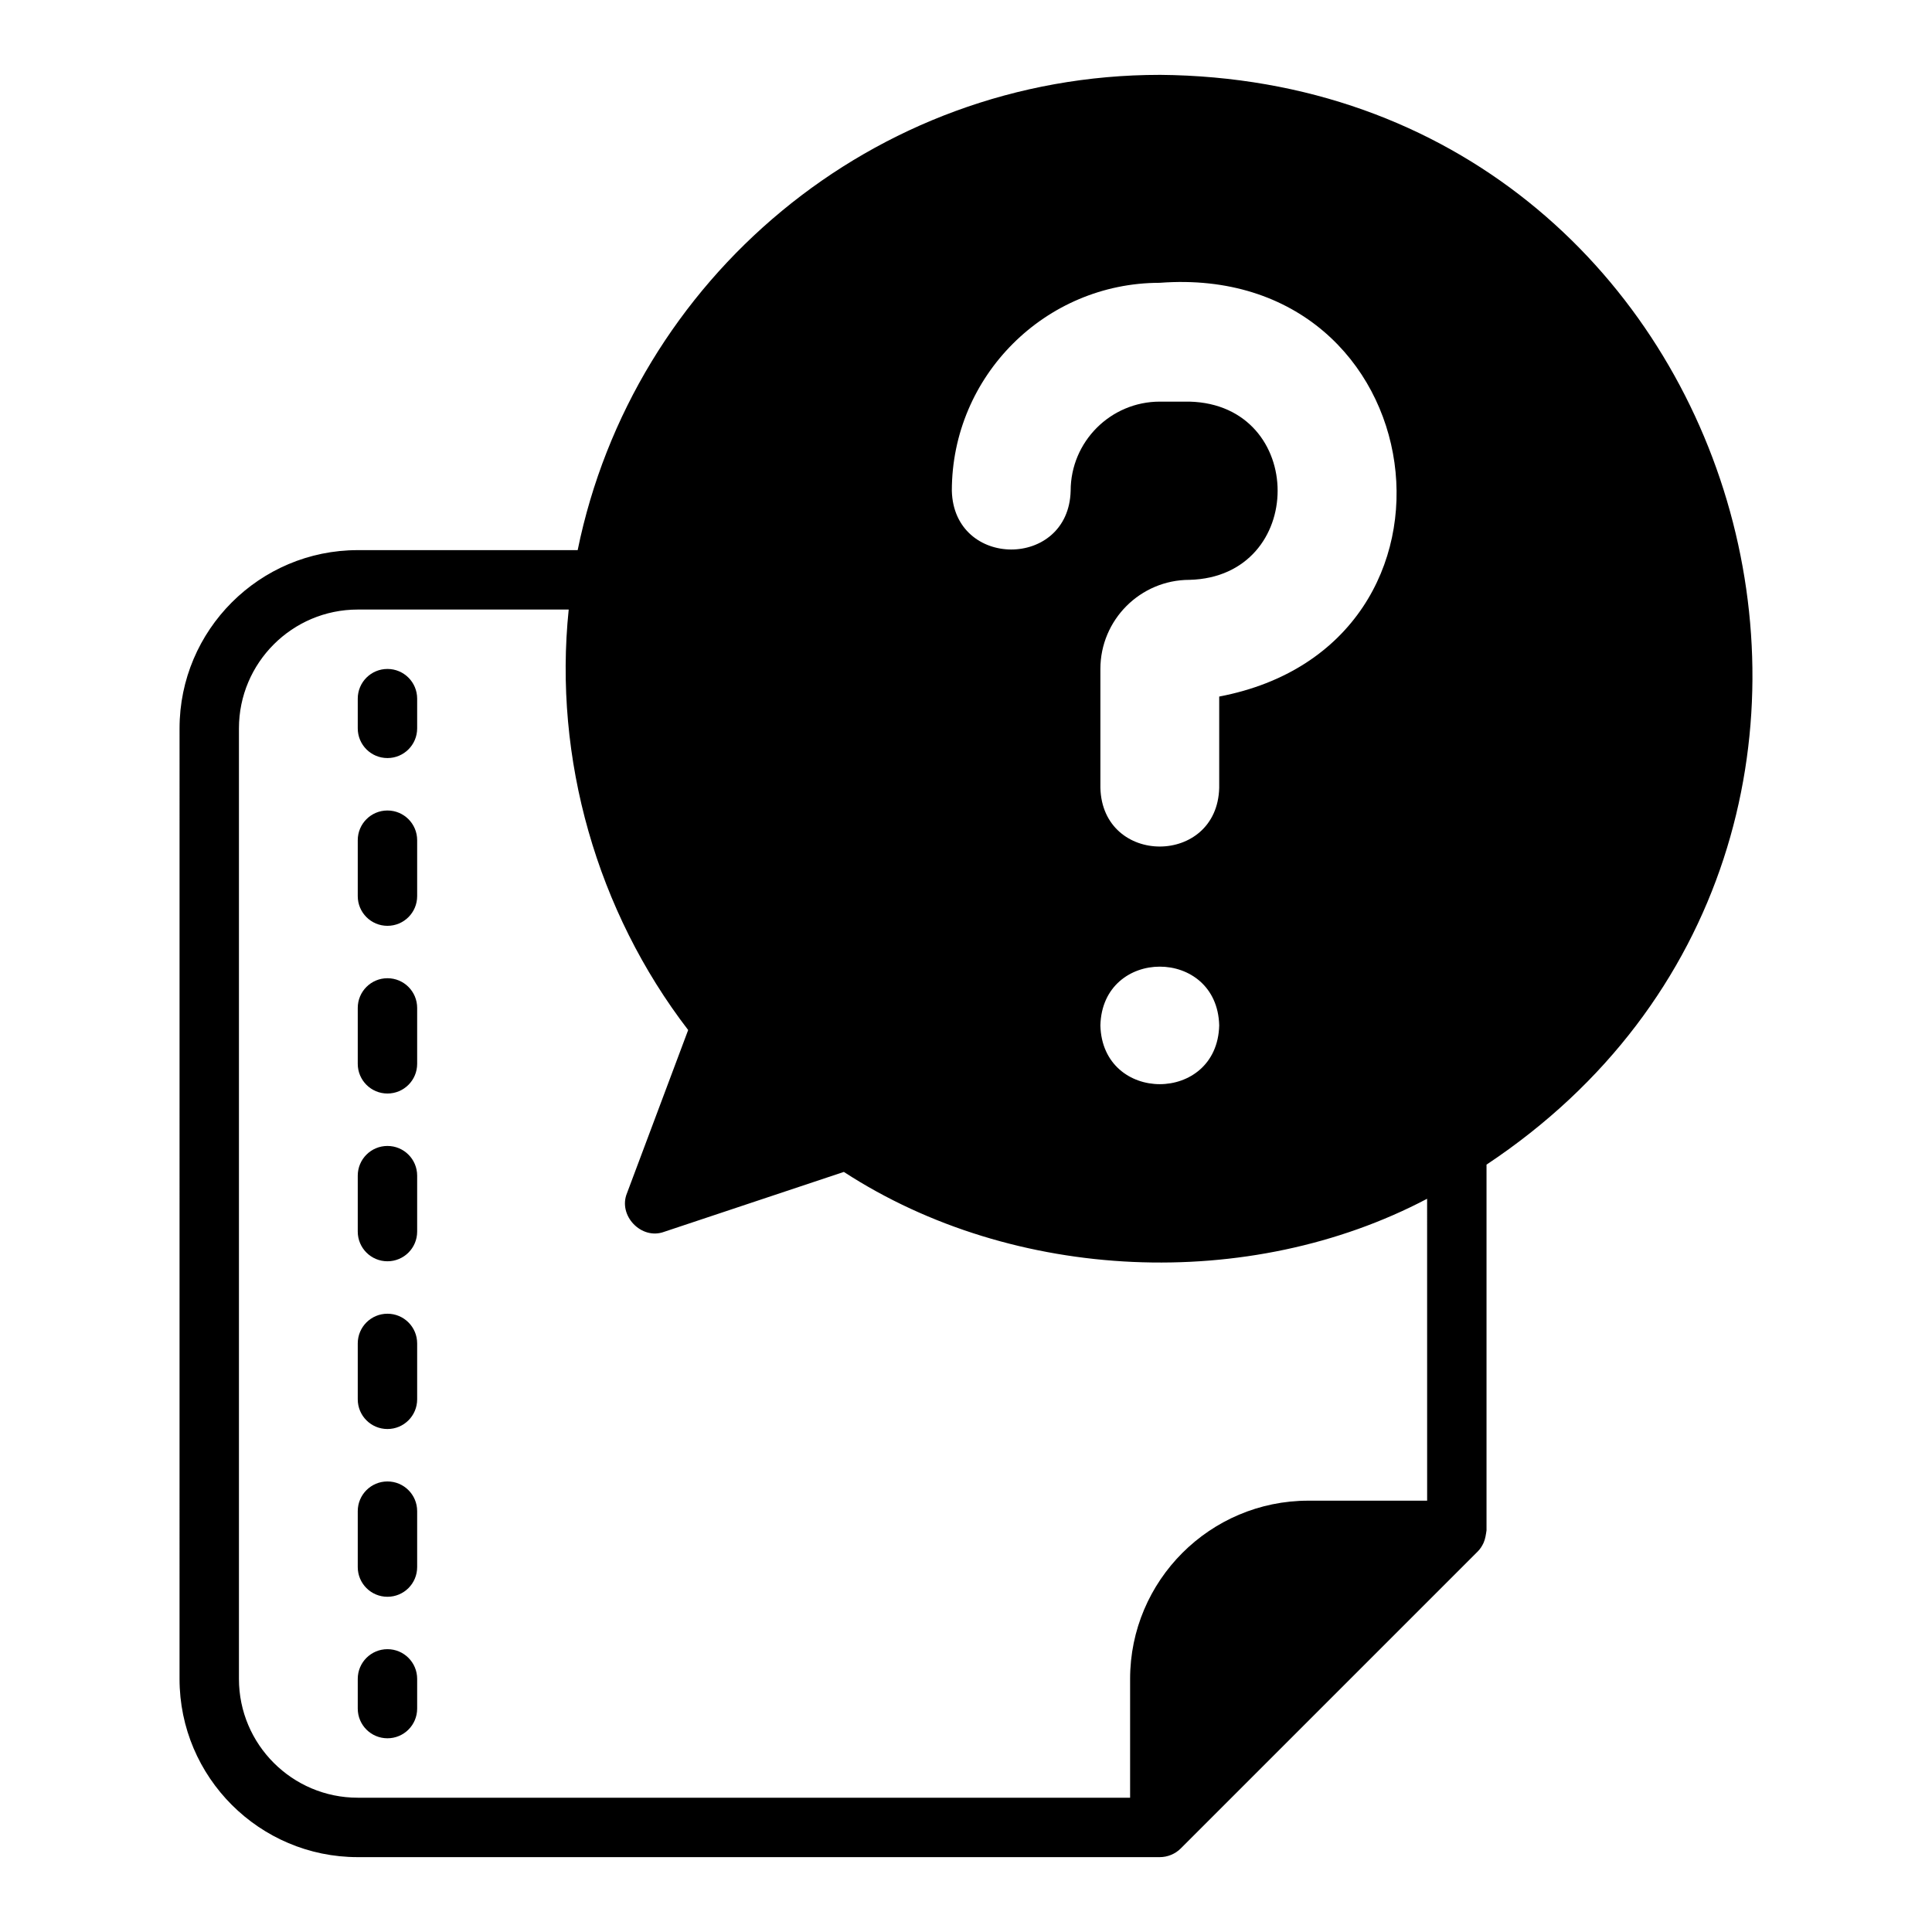 <?xml version="1.0" encoding="UTF-8"?>
<!-- Uploaded to: SVG Repo, www.svgrepo.com, Generator: SVG Repo Mixer Tools -->
<svg fill="#000000" width="800px" height="800px" version="1.1" viewBox="144 144 512 512" xmlns="http://www.w3.org/2000/svg">
 <g>
  <path d="m246.68 321.28c-4.352 0-7.871 3.519-7.871 7.871v7.871c0 4.352 3.519 7.871 7.871 7.871 4.352 0 7.871-3.519 7.871-7.871v-7.871c0-4.352-3.519-7.871-7.871-7.871z"/>
  <path d="m246.68 492.15c-4.352 0-7.871 3.519-7.871 7.871v14.812c0 4.352 3.519 7.871 7.871 7.871 4.352 0 7.871-3.519 7.871-7.871v-14.812c0-4.352-3.519-7.871-7.871-7.871z"/>
  <path d="m246.68 536.6c-4.352 0-7.871 3.519-7.871 7.871v14.82c0 4.352 3.519 7.871 7.871 7.871 4.352 0 7.871-3.519 7.871-7.871v-14.82c0-4.352-3.519-7.871-7.871-7.871z"/>
  <path d="m246.68 358.79c-4.352 0-7.871 3.519-7.871 7.871v14.82c0 4.352 3.519 7.871 7.871 7.871 4.352 0 7.871-3.519 7.871-7.871v-14.82c0-4.352-3.519-7.871-7.871-7.871z"/>
  <path d="m246.68 447.69c-4.352 0-7.871 3.519-7.871 7.871v14.82c0 4.352 3.519 7.871 7.871 7.871 4.352 0 7.871-3.519 7.871-7.871v-14.82c0-4.352-3.519-7.871-7.871-7.871z"/>
  <path d="m246.68 403.24c-4.352 0-7.871 3.519-7.871 7.871v14.812c0 4.352 3.519 7.871 7.871 7.871 4.352 0 7.871-3.519 7.871-7.871v-14.812c0-4.352-3.519-7.871-7.871-7.871z"/>
  <path d="m246.68 581.05c-4.352 0-7.871 3.519-7.871 7.871v7.871c0 4.352 3.519 7.871 7.871 7.871 4.352 0 7.871-3.519 7.871-7.871v-7.871c0-4.352-3.519-7.871-7.871-7.871z"/>
  <path d="m451.36 163.84c-76.035 0-139.64 54.176-154.27 125.95h-58.277c-26.047 0-47.23 21.188-47.23 47.23l-0.004 251.91c0 26.047 21.188 47.23 47.23 47.23h212.54c2.066 0 4.098-0.832 5.566-2.305l78.719-78.719c0.676-0.676 1.16-1.469 1.543-2.305 0.457-1.035 0.602-2.164 0.766-3.258v-96.938c128.77-85.516 69.973-287.48-86.59-288.8zm0 55.105c73.297-5.512 87.277 96.02 15.742 109.65v24.176c-0.516 20.734-30.957 20.785-31.488 0v-31.488c0-13.023 10.594-23.617 23.617-23.617 31.133-0.812 31.145-46.418 0-47.23h-7.871c-13.023 0-23.621 10.598-23.625 23.621-0.52 20.773-30.977 20.742-31.488-0.008 0.004-30.379 24.727-55.102 55.113-55.102zm15.742 196.8c-0.527 20.766-30.965 20.762-31.488 0 0.527-20.766 30.965-20.762 31.488 0zm55.105 125.95h-31.488c-26.047 0-47.23 21.188-47.23 47.23v31.488h-204.68c-17.367 0-31.488-14.121-31.488-31.488v-251.9c0-17.367 14.121-31.488 31.488-31.488h55.902c-4.086 39.508 7.481 79.961 31.66 111.43l-16.215 43.242c-2.441 5.93 3.832 12.48 9.863 10.23l47.609-15.867c45.152 29.348 107.56 31.887 154.57 7.113z"/>
 </g>
</svg>